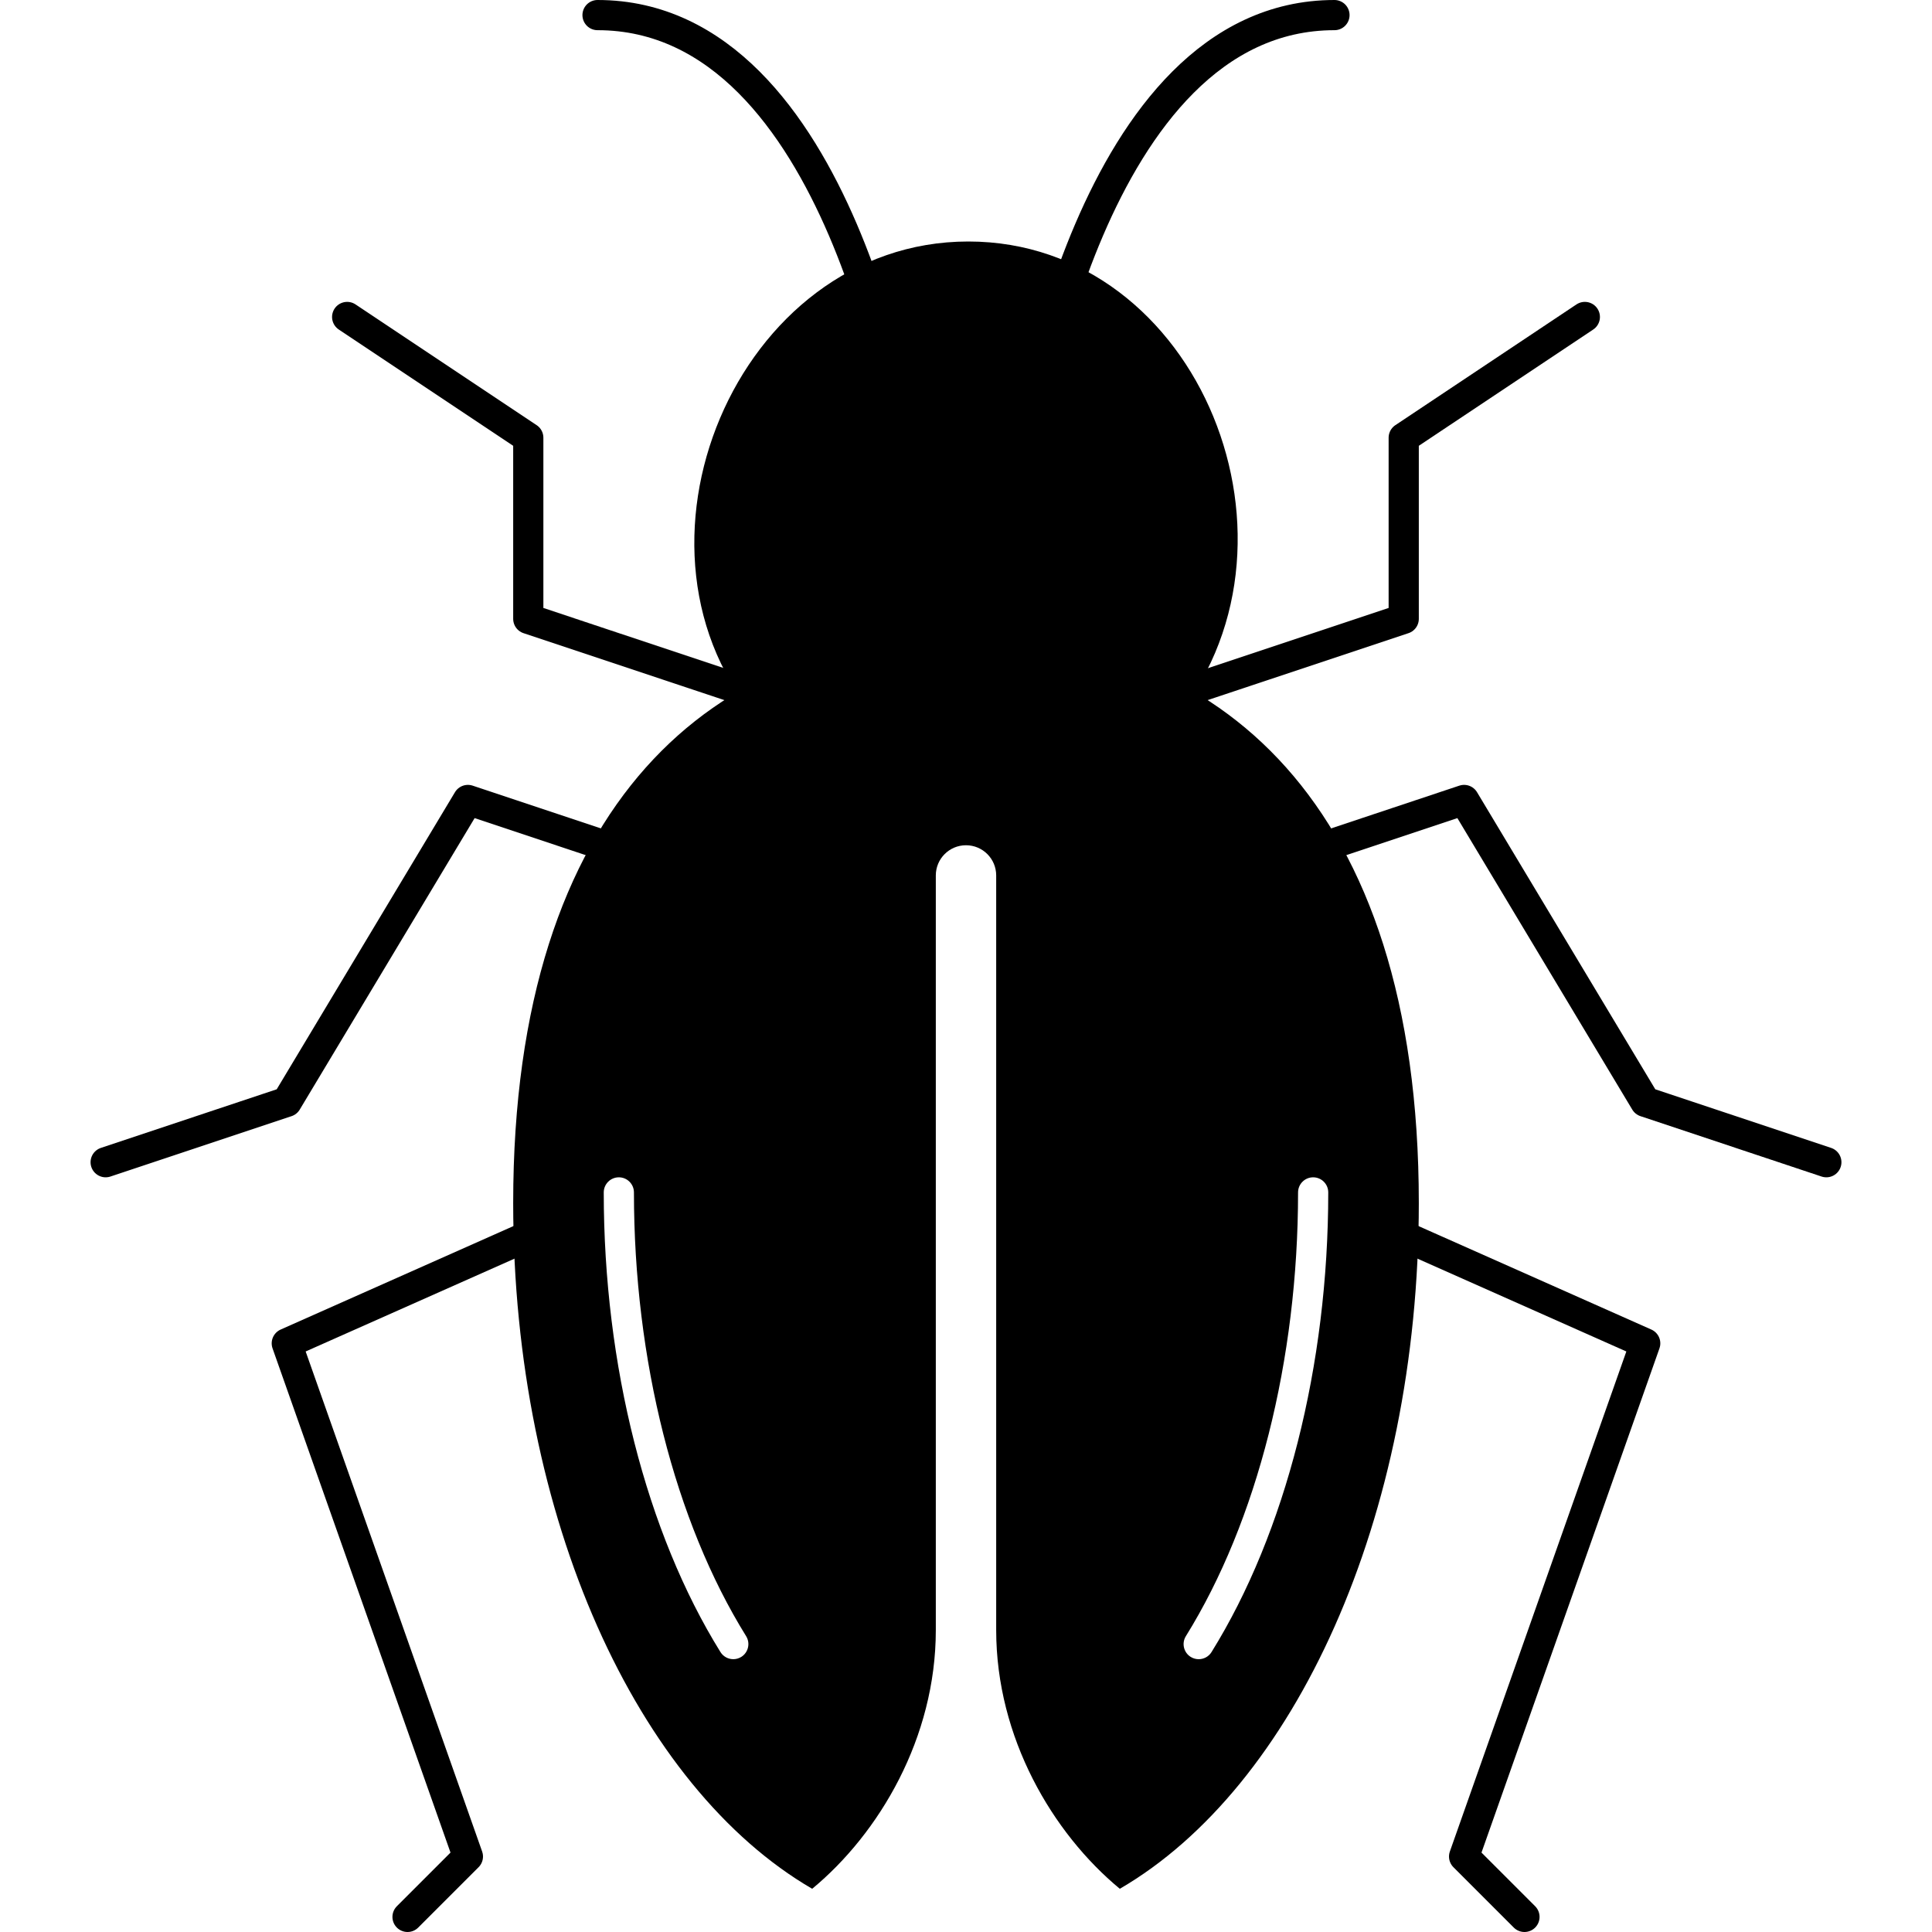 <svg xmlns="http://www.w3.org/2000/svg" class="iconic iconic-bug" width="128" height="128" viewBox="0 0 128 128">
  <g class="iconic-metadata">
    <title>Bug</title>
  </g>
  <g class="iconic-bug-lg iconic-container iconic-lg" data-width="116" data-height="128" display="inline" transform="translate(6)">
    <path stroke="#000" stroke-width="2" stroke-linecap="round" stroke-linejoin="round" class="iconic-bug-leg iconic-bug-leg-right iconic-bug-leg-top iconic-bug-leg-top-right iconic-property-accent iconic-property-stroke" d="M72 46l15-5v-12l12-8" fill="none"
    />
    <path stroke="#000" stroke-width="2" stroke-linecap="round" stroke-linejoin="round" class="iconic-bug-leg iconic-bug-leg-right iconic-bug-leg-bottom iconic-bug-leg-bottom-right iconic-property-accent iconic-property-stroke" d="M85 81l18 8-12 34 4 4"
    fill="none" />
    <path stroke="#000" stroke-width="2" stroke-linecap="round" stroke-linejoin="round" class="iconic-bug-leg iconic-bug-leg-right iconic-bug-leg-middle iconic-bug-leg-middle-right iconic-property-accent iconic-property-stroke" d="M79 57l12-4 12 20 12 4"
    fill="none" />
    <path stroke="#000" stroke-width="2" stroke-linecap="round" stroke-linejoin="round" class="iconic-bug-leg iconic-bug-leg-left iconic-bug-leg-top iconic-bug-leg-top-left iconic-property-accent iconic-property-stroke" d="M44 46l-15-5v-12l-12-8" fill="none"
    />
    <path stroke="#000" stroke-width="2" stroke-linecap="round" stroke-linejoin="round" class="iconic-bug-leg iconic-bug-leg-left iconic-bug-leg-bottom iconic-bug-leg-bottom-left iconic-property-accent iconic-property-stroke" d="M31 81l-18 8 12 34-4 4"
    fill="none" />
    <path stroke="#000" stroke-width="2" stroke-linecap="round" stroke-linejoin="round" class="iconic-bug-leg iconic-bug-leg-left iconic-bug-leg-middle iconic-bug-leg-middle-left iconic-property-accent iconic-property-stroke" d="M37 57l-12-4-12 20-12 4"
    fill="none" />
    <path stroke="#000" stroke-width="2" stroke-linecap="round" d="M53.905 29.444s-4.064-28.444-20.317-28.444" class="iconic-bug-antenna iconic-bug-antenna-left iconic-property-accent iconic-property-stroke" fill="none" />
    <path stroke="#000" stroke-width="2" stroke-linecap="round" d="M62.095 29.444s4.064-28.444 20.317-28.444" class="iconic-bug-antenna iconic-bug-antenna-right iconic-property-accent iconic-property-stroke" fill="none" />
    <path d="M58.151 16c15.367 0 23.45 20.258 13.418 32h-27.102c-10.245-11.45-1.684-32 13.684-32z" class="iconic-bug-head iconic-property-fill" />
    <path d="M47.809 125.137c4.452-3.681 8.191-10.012 8.191-17.137v-50c0-1.105.895-2 2-2s2 .895 2 2v50c0 7.125 3.739 13.457 8.191 17.137 11.552-6.716 19.809-24.519 19.809-45.43 0-26.671-13.431-37.707-30-37.707s-30 11.036-30 37.707c0 20.911 8.258 38.714 19.809 45.43zm24.759-16.739c4.723-7.602 7.432-18.318 7.432-29.398 0-.552.448-1 1-1s1 .448 1 1c0 11.443-2.819 22.543-7.733 30.454-.19.305-.516.472-.851.472-.18 0-.362-.048-.527-.15-.469-.291-.613-.908-.322-1.377zm-30.835 1.056c-4.914-7.911-7.733-19.011-7.733-30.454 0-.552.448-1 1-1s1 .448 1 1c0 11.081 2.709 21.796 7.432 29.398.291.469.147 1.086-.322 1.377-.165.102-.347.15-.527.15-.334 0-.661-.167-.85-.472z"
    class="iconic-bug-thorax iconic-property-fill" />
  </g>
  <g class="iconic-bug-md iconic-container iconic-md" data-width="29" data-height="32" display="none" transform="scale(4) translate(1)">
    <path stroke="#000" stroke-linecap="round" class="iconic-bug-leg iconic-bug-leg-right iconic-bug-leg-top iconic-bug-leg-top-right iconic-property-accent iconic-property-stroke" d="M18.5 11.5l3-1v-3l3-2" fill="none" />
    <path stroke="#000" stroke-linecap="round" stroke-linejoin="round" class="iconic-bug-leg iconic-bug-leg-right iconic-bug-leg-bottom iconic-bug-leg-bottom-right iconic-property-accent iconic-property-stroke" d="M20.5 20.5l5 2-3 8 1 1" fill="none" />
    <path stroke="#000" stroke-linecap="round" stroke-linejoin="round" class="iconic-bug-leg iconic-bug-leg-right iconic-bug-leg-middle iconic-bug-leg-middle-right iconic-property-accent iconic-property-stroke" d="M19.5 14.5l3-1 3 5 3 1" fill="none" />
    <path stroke="#000" stroke-linecap="round" class="iconic-bug-leg iconic-bug-leg-left iconic-bug-leg-top iconic-bug-leg-top-left iconic-property-accent iconic-property-stroke" d="M10.5 11.5l-3-1v-3l-3-2" fill="none" />
    <path stroke="#000" stroke-linecap="round" stroke-linejoin="round" class="iconic-bug-leg iconic-bug-leg-left iconic-bug-leg-bottom iconic-bug-leg-bottom-left iconic-property-accent iconic-property-stroke" d="M8.5 20.5l-5 2 3 8-1 1" fill="none" />
    <path stroke="#000" stroke-linecap="round" stroke-linejoin="round" class="iconic-bug-leg iconic-bug-leg-left iconic-bug-leg-middle iconic-bug-leg-middle-left iconic-property-accent iconic-property-stroke" d="M9.5 14.5l-3-1-3 5-3 1" fill="none" />
    <path stroke="#000" stroke-linecap="round" d="M12.5 7.5s-1-7-5-7" class="iconic-bug-antenna iconic-bug-antenna-left iconic-property-accent iconic-property-stroke" fill="none" />
    <path stroke="#000" stroke-linecap="round" d="M15.5 7.5s1-7 5-7" class="iconic-bug-antenna iconic-bug-antenna-right iconic-property-accent iconic-property-stroke" fill="none" />
    <path d="M14.533 3.5c3.842 0 5.862 5.728 3.355 8.5h-6.776c-2.561-2.703-.421-8.5 3.421-8.5z" class="iconic-bug-head iconic-property-fill" />
    <path d="M11.821 31.265c1.164-.876 2.179-2.45 2.179-4.265v-12.5c0-.276.224-.5.5-.5s.5.224.5.5v12.501c0 1.815 1.015 3.388 2.179 4.264 2.817-1.583 4.821-5.576 4.821-10.265 0-6.075-3.358-11-7.5-11s-7.5 4.925-7.5 11c0 4.689 2.004 8.682 4.821 10.265z"
    class="iconic-bug-thorax iconic-property-fill" />
  </g>
  <g class="iconic-bug-sm iconic-container iconic-sm" data-width="15" data-height="15" display="none" transform="scale(8)">
    <path stroke="#000" stroke-linecap="round" class="iconic-bug-leg iconic-bug-leg-right iconic-bug-leg-top iconic-bug-leg-top-right iconic-property-accent iconic-property-stroke" d="M9.5 6.5l3-2" fill="none" />
    <path stroke="#000" stroke-linecap="round" class="iconic-bug-leg iconic-bug-leg-right iconic-bug-leg-bottom iconic-bug-leg-bottom-right iconic-property-accent iconic-property-stroke" d="M10.5 9.5l3 4" fill="none" />
    <path stroke="#000" stroke-linecap="round" class="iconic-bug-leg iconic-bug-leg-right iconic-bug-leg-middle iconic-bug-leg-middle-right iconic-property-accent iconic-property-stroke" d="M10.5 7.5l4 2" fill="none" />
    <path stroke="#000" stroke-linecap="round" class="iconic-bug-leg iconic-bug-leg-left iconic-bug-leg-top iconic-bug-leg-top-left iconic-property-accent iconic-property-stroke" d="M5.5 6.5l-3-2" fill="none" />
    <path stroke="#000" stroke-linecap="round" class="iconic-bug-leg iconic-bug-leg-left iconic-bug-leg-bottom iconic-bug-leg-bottom-left iconic-property-accent iconic-property-stroke" d="M4.5 9.5l-3 4" fill="none" />
    <path stroke="#000" stroke-linecap="round" class="iconic-bug-leg iconic-bug-leg-left iconic-bug-leg-middle iconic-bug-leg-middle-left iconic-property-accent iconic-property-stroke" d="M4.5 7.5l-4 2" fill="none" />
    <path stroke="#000" stroke-linecap="round" d="M6.5 4s-.5-3.5-2.5-3.5" class="iconic-bug-antenna iconic-bug-antenna-left iconic-property-accent iconic-property-stroke" fill="none" />
    <path stroke="#000" stroke-linecap="round" d="M8 4s.5-3.5 2.5-3.5" class="iconic-bug-antenna iconic-bug-antenna-right iconic-property-accent iconic-property-stroke" fill="none" />
    <path d="M7.517 2c1.985 0 3.252 2.586 1.957 3.972l-3.941.028c-1.323-1.352 0-4 1.984-4z" class="iconic-bug-head iconic-property-fill" />
    <path d="M7.5 5c-2.485 0-4.5 2.462-4.5 5.5 0 2.349 1.208 4.349 2.904 5.137.585-.437 1.096-1.226 1.096-2.137v-6c0-.276.224-.5.5-.5s.5.224.5.5v6c0 .911.511 1.7 1.096 2.137 1.696-.788 2.904-2.788 2.904-5.137 0-3.038-2.015-5.5-4.5-5.5z" class="iconic-bug-thorax iconic-property-fill"
    />
  </g>
</svg>